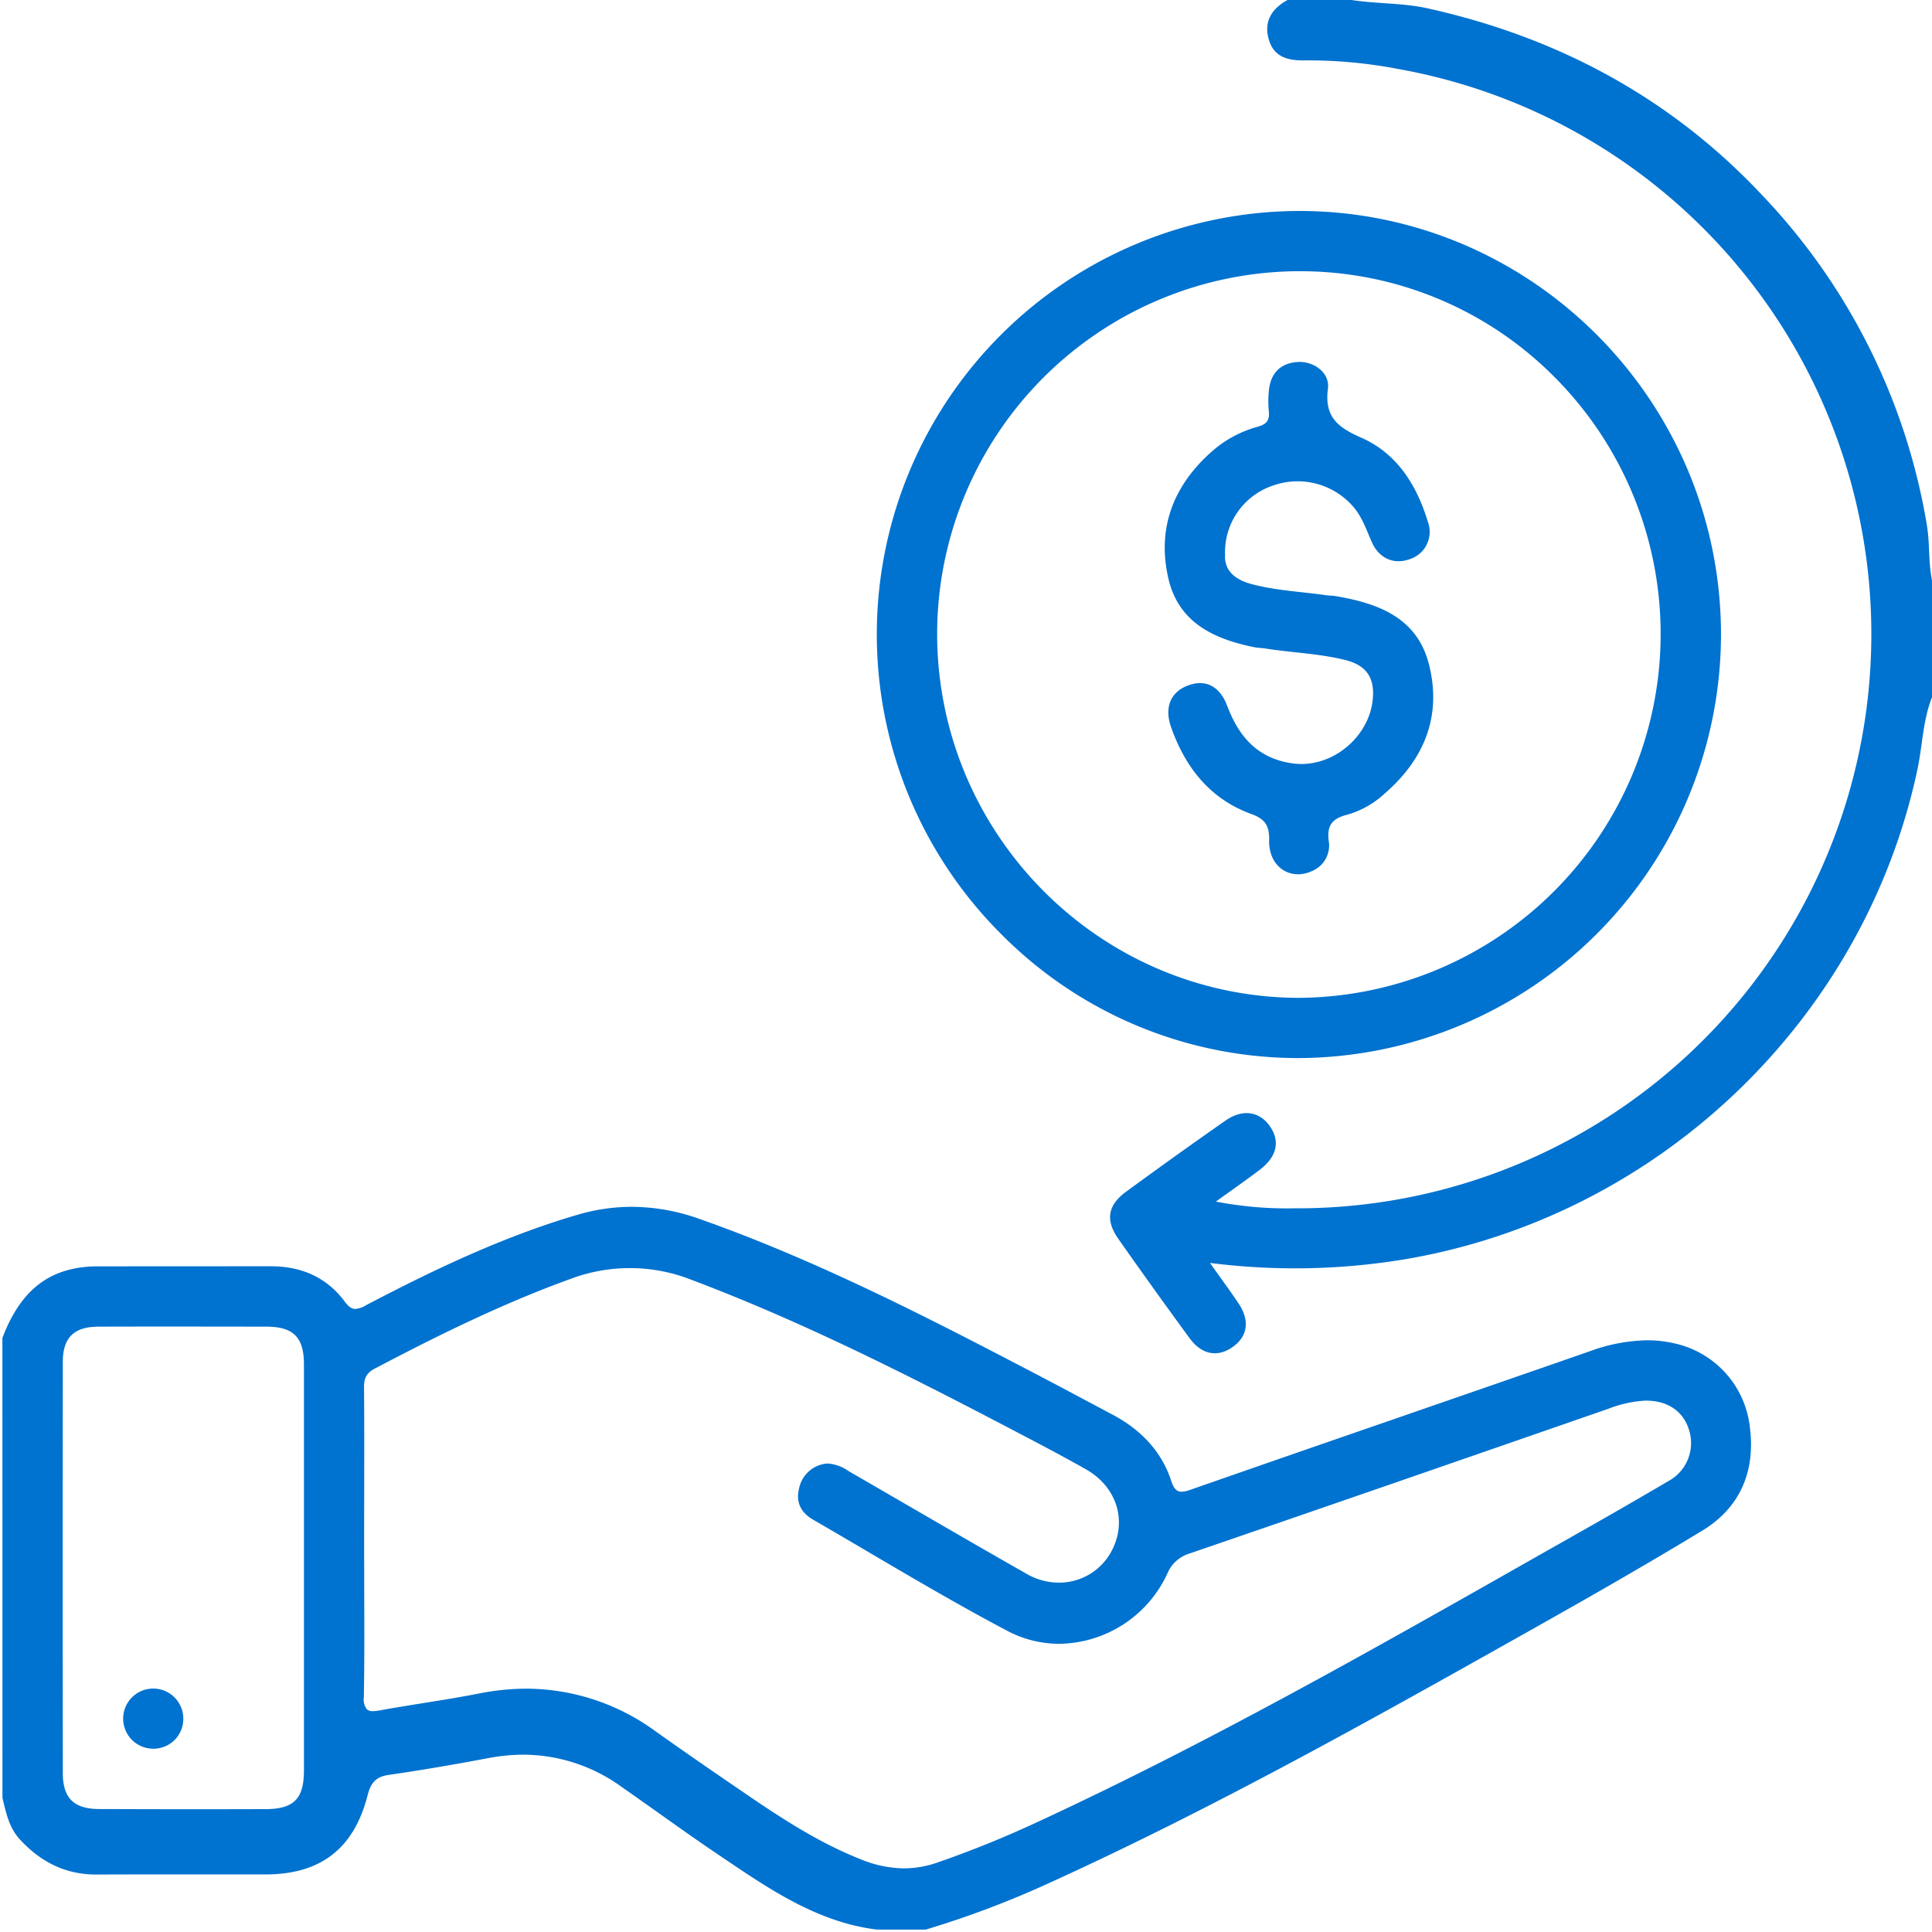 <svg xmlns="http://www.w3.org/2000/svg" width="400.952" height="400.948" viewBox="0 0 400.952 400.948">
  <g id="Group_42" data-name="Group 42" transform="translate(-347.376 -70.135)">
    <path id="Subtraction_16" data-name="Subtraction 16" d="M191.625,149.995H181.453c-12.062-1.5-21.914-8.145-31.43-14.568l-1.648-1.11c-4.109-2.773-8.336-5.775-12.062-8.423l-1.039-.737c-2.2-1.559-4.469-3.171-6.711-4.729a34.872,34.872,0,0,0-20.445-6.727,39.185,39.185,0,0,0-7.266.708c-7.687,1.45-14.477,2.594-20.766,3.5-2.445.363-3.609,1.5-4.289,4.189-2.812,11.049-9.719,16.431-21.109,16.451H39.617l-4.156,0h-.867l-5.016,0c-4.062,0-7.148.008-10.016.025h-.078c-6.1,0-11.258-2.348-15.758-7.178-2.156-2.3-2.82-5.017-3.516-7.888-.07-.293-.133-.572-.2-.852L0,27.208c3.2-8.4,7.922-12.968,14.844-14.377a22.939,22.939,0,0,1,4.258-.468c12.242-.021,24.7-.021,36.742-.021,6.492.021,11.609,2.491,15.211,7.341.789,1.063,1.445,1.516,2.2,1.516a4.888,4.888,0,0,0,2.148-.743c12.7-6.657,27.852-14.1,43.969-18.811A39.978,39.978,0,0,1,130.609,0a42.209,42.209,0,0,1,14.016,2.5c25.016,8.805,48.883,21.253,69.93,32.235l.031.018c3.719,1.942,7.492,3.947,11.023,5.834l1.336.711q1.734.927,3.484,1.854c6.125,3.256,10.2,7.854,12.117,13.666.555,1.682,1.148,2.308,2.172,2.308a6.053,6.053,0,0,0,1.93-.437c15.18-5.3,30.688-10.666,44.375-15.395l.7-.246c12.367-4.274,25.148-8.694,37.719-13.074A36.081,36.081,0,0,1,341.336,27.7a25.117,25.117,0,0,1,5.711.65,20.064,20.064,0,0,1,15.617,17.489c1.18,9.346-2.25,16.736-9.9,21.373-12.719,7.711-25.789,15.125-35.742,20.722l-.047.026c-32.5,18.268-66.094,37.158-101.008,52.948a197.211,197.211,0,0,1-24.344,9.09ZM108.8,100a45.664,45.664,0,0,1,26.906,8.962c6.508,4.634,13.227,9.224,19.719,13.663l.141.092.047.033c8.023,5.441,14.961,9.692,22.742,12.75a23.875,23.875,0,0,0,8.758,1.79,20.912,20.912,0,0,0,6.789-1.159,219.973,219.973,0,0,0,20.953-8.479c35.258-16.31,69.586-35.786,102.781-54.621l.039-.023,4.125-2.337c7.07-3.989,15.445-8.748,24.016-13.788a8.96,8.96,0,0,0,4.266-10.392c-1.133-3.982-4.4-6.266-8.961-6.266l-.242,0a24.946,24.946,0,0,0-7.594,1.688c-28.086,9.746-57.125,19.823-86.914,30.036a7.234,7.234,0,0,0-4.609,4.168,25.054,25.054,0,0,1-22.391,14.571A23.013,23.013,0,0,1,208.5,87.971c-9.773-5.155-19.445-10.844-28.8-16.345-3.336-1.964-7.492-4.409-11.484-6.716-2.516-1.457-3.531-3.609-2.93-6.222a6.49,6.49,0,0,1,5.1-5.308,4.882,4.882,0,0,1,.992-.1,8.471,8.471,0,0,1,4.18,1.533l.3.178q5.273,3.05,10.547,6.11l.445.258c8.414,4.881,17.109,9.928,25.828,14.883a13.393,13.393,0,0,0,6.563,1.755,12.314,12.314,0,0,0,10.766-6.229c3.57-6.337,1.383-13.623-5.2-17.326-4.266-2.406-8.461-4.629-12-6.487-23.078-12.117-45.789-23.744-69.789-32.8a34.891,34.891,0,0,0-25.094-.2c-14.711,5.307-28.828,12.4-40.7,18.648-1.852.991-2.2,2.18-2.172,4.026.055,6.929.039,13.977.031,20.793v1.473q-.012,4.9-.016,9.8,0,3.073.016,6.145v3.085c.031,8.145.055,15.486-.07,22.839a3.4,3.4,0,0,0,.57,2.464,1.741,1.741,0,0,0,1.328.436,7.977,7.977,0,0,0,1.391-.155c3.047-.555,6.109-1.045,9.078-1.519,3.836-.614,7.8-1.249,11.7-2.02A50.794,50.794,0,0,1,108.8,100ZM34.664,24.846c-5.445,0-10.25.008-14.711.023-5.133.02-7.422,2.291-7.422,7.361-.023,28.27-.023,56.937,0,85.207,0,5.288,2.281,7.544,7.641,7.544h.086c6.57.02,13.359.041,20.047.041q3.574,0,7.133-.01t7.125-.01c5.9-.021,7.992-2.106,8.016-7.972V32.617c-.023-5.575-2.219-7.748-7.836-7.748h-.594Q44.387,24.852,34.664,24.846Z" transform="translate(347.876 320.588)" fill="#0072cf" stroke="rgba(0,0,0,0)" stroke-miterlimit="10" stroke-width="1"/>
    <path id="Path_67" data-name="Path 67" d="M738.866,214.882c-1.908,4.82-1.967,10.017-3.03,15.014-11.079,52.075-53.879,92.883-106.655,101.677a139.061,139.061,0,0,1-40.16.71c2.214,3.127,4.133,5.715,5.921,8.39,2.436,3.647,1.9,6.964-1.367,9.166-3.077,2.074-6.3,1.46-8.788-1.942q-7.5-10.238-14.791-20.619c-2.707-3.857-2.2-6.976,1.6-9.76q10.236-7.5,20.637-14.768c3.55-2.479,7.081-1.922,9.229,1.174,2.172,3.129,1.448,6.353-2.152,9.069-2.786,2.1-5.651,4.1-9.056,6.557a77.062,77.062,0,0,0,16.249,1.4A119.154,119.154,0,0,0,627.85,84.46a97.964,97.964,0,0,0-19.04-1.738c-3.372.062-6.4-.55-7.526-4.16-1.181-3.781.469-6.538,3.836-8.375h13.3c5.239.809,10.594.58,15.8,1.736,26.931,5.983,50.339,18.511,69.261,38.622a130.149,130.149,0,0,1,34.308,68.542c.653,3.828.292,7.741,1.084,11.55Z" transform="translate(9.462 -0.051)" fill="#0072cf"/>
    <path id="Subtraction_15" data-name="Subtraction 15" d="M87.609,175.8H87.57a86.753,86.753,0,0,1-61.789-25.762A87.864,87.864,0,0,1,87.656,0h.109c48.211.061,87.43,39.507,87.43,87.932A88,88,0,0,1,87.609,175.8Zm.094-163.3a75.348,75.348,0,0,0-75.18,75.06C12.445,129.1,46,163.073,87.32,163.3h.367A75.523,75.523,0,0,0,140.727,34.551,74.246,74.246,0,0,0,87.891,12.506Z" transform="translate(529.341 113.917)" fill="#0072cf" stroke="rgba(0,0,0,0)" stroke-miterlimit="10" stroke-width="1"/>
    <path id="Path_74" data-name="Path 74" d="M384.448,412.3a6.173,6.173,0,0,1-6.1,6.265,6.24,6.24,0,1,1,6.1-6.265Z" transform="translate(0.968 14.48)" fill="#0072cf"/>
    <path id="Path_75" data-name="Path 75" d="M591.686,182.245c-.182,3.127,1.935,5.07,5.323,5.995,5.05,1.379,10.276,1.6,15.424,2.332.773.11,1.565.1,2.333.235,8.744,1.5,16.749,4.469,19.21,14.068,2.747,10.714-.893,19.727-9.176,26.889a19.068,19.068,0,0,1-7.752,4.384c-3.019.741-4.273,2.159-3.86,5.377a5.731,5.731,0,0,1-3.527,6.344c-4.48,2.045-8.951-.961-8.826-6.336.071-3.049-.758-4.459-3.738-5.543-8.524-3.1-13.668-9.637-16.612-18-1.455-4.134-.081-7.31,3.48-8.648,3.629-1.362,6.606.06,8.2,4.3,2.43,6.442,6.426,10.906,13.6,11.867,8.482,1.136,16.714-6.165,16.636-14.706-.037-3.947-2.24-5.871-5.764-6.753-5.452-1.367-11.081-1.51-16.6-2.393-.77-.124-1.564-.119-2.326-.274-8.347-1.7-15.657-5.091-17.776-14.2-2.381-10.231.851-19.012,8.619-26.066a23.88,23.88,0,0,1,9.8-5.454c1.916-.52,2.58-1.28,2.418-3.171a21.885,21.885,0,0,1,.042-4.683c.446-3.418,2.471-5.387,5.938-5.611,3.309-.213,6.709,2.222,6.281,5.507-.769,5.892,2.027,8.051,6.913,10.2,7.436,3.272,11.536,9.869,13.842,17.506a5.943,5.943,0,0,1-3.965,7.763c-3.128,1.086-6.187-.232-7.666-3.555-1.056-2.372-1.875-4.841-3.491-6.932a15.259,15.259,0,0,0-16.859-4.905A14.576,14.576,0,0,0,591.686,182.245Z" transform="translate(9.932 3.063)" fill="#0072cf"/>
  </g>
</svg>
